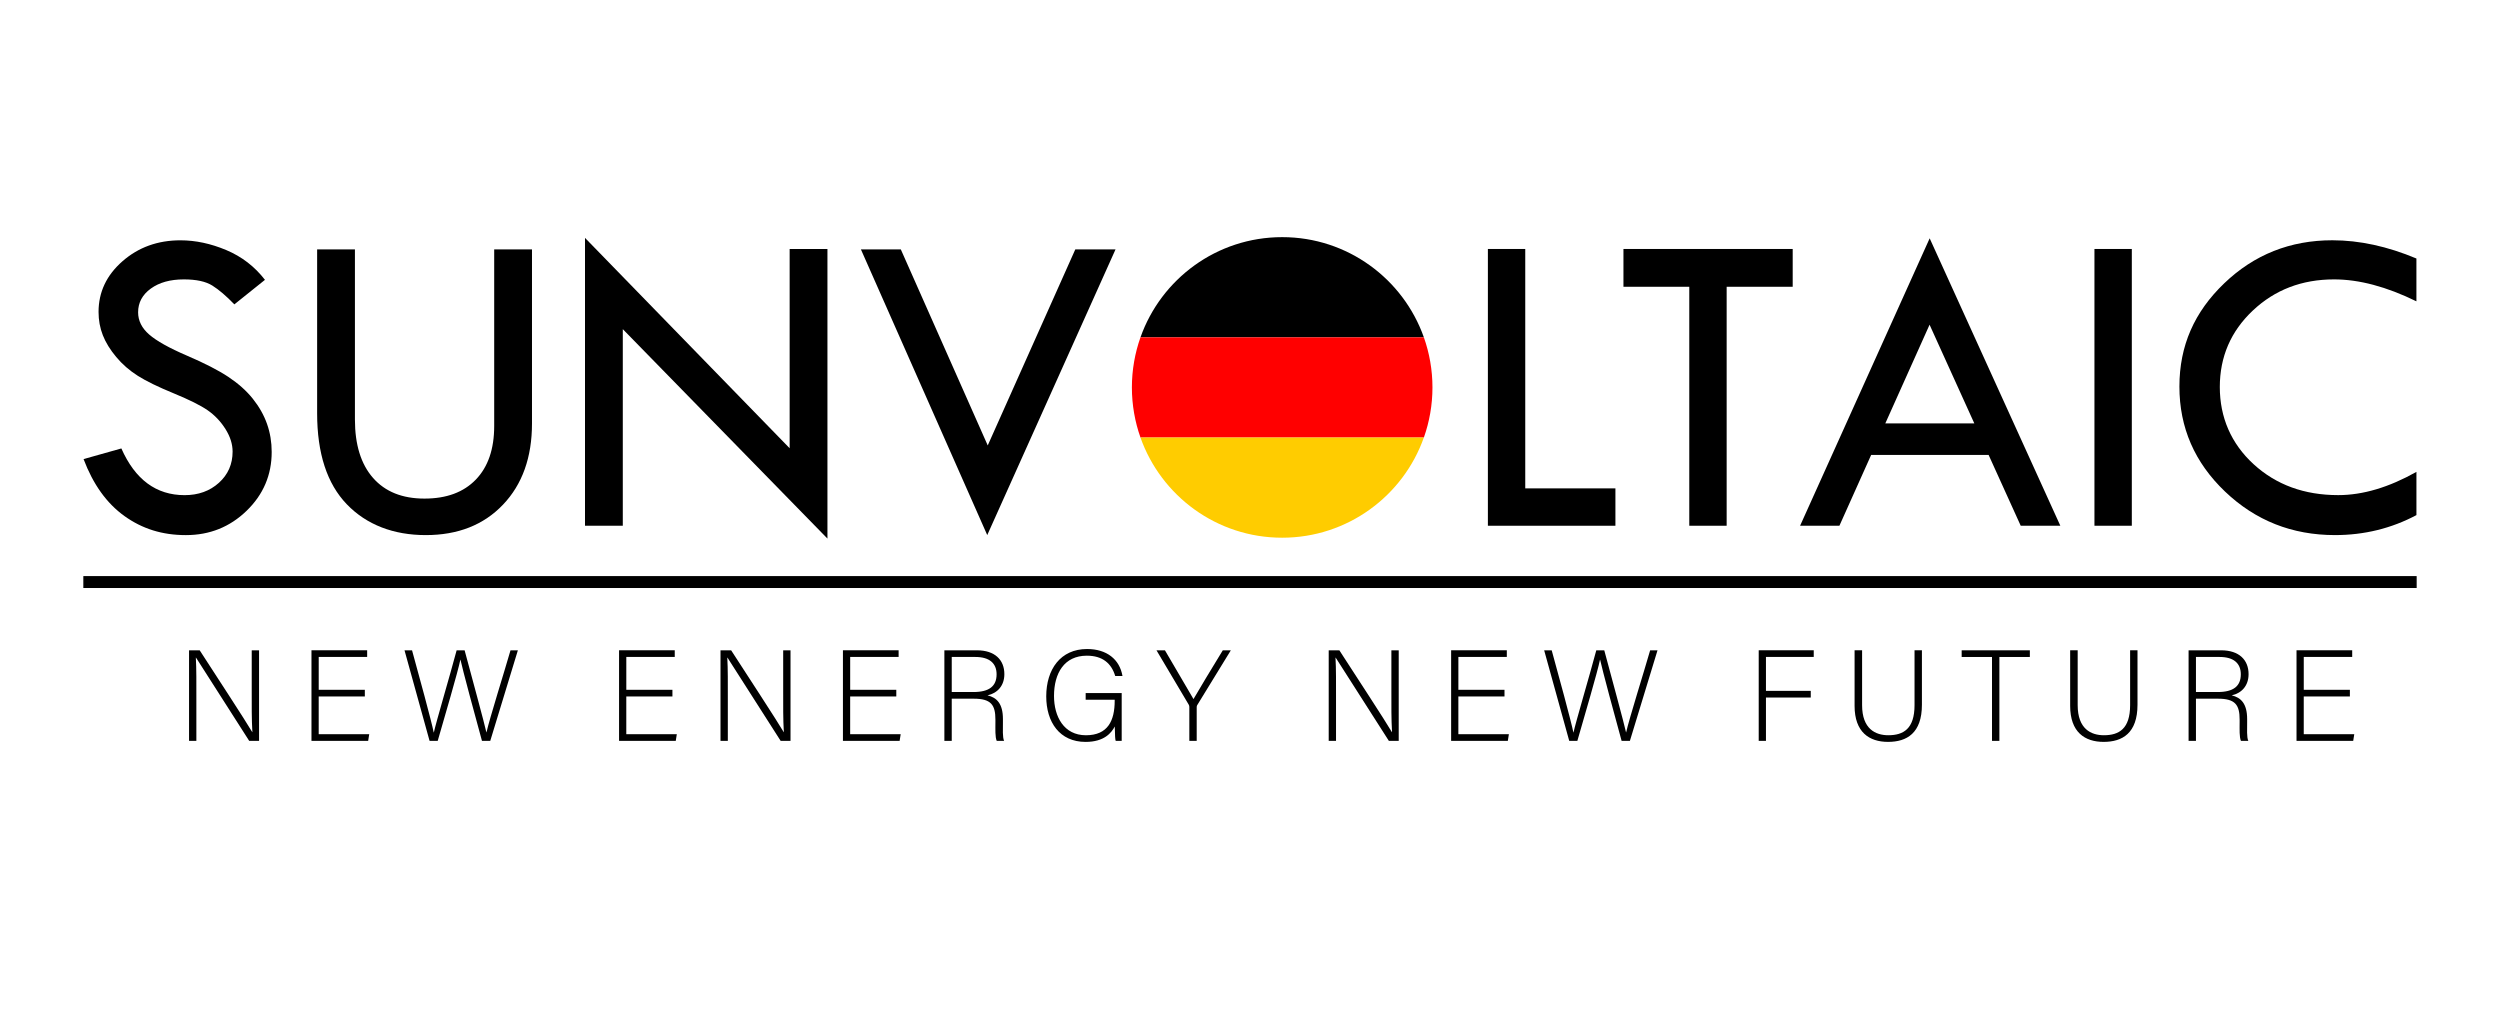 <?xml version="1.0" encoding="UTF-8"?>
<svg id="_图层_1" data-name="图层_1" xmlns="http://www.w3.org/2000/svg" version="1.1" viewBox="0 0 1680 680">
  <!-- Generator: Adobe Illustrator 29.1.0, SVG Export Plug-In . SVG Version: 2.1.0 Build 142)  -->
  <defs>
    <style>
      .st0 {
        fill: #fc0;
      }

      .st1, .st2 {
        fill: red;
      }

      .st1, .st3, .st4 {
        display: none;
      }

      .st3 {
        fill: #fece00;
      }
    </style>
  </defs>
  <rect class="st4" x="962" y="290" width="14" height="36.67"/>
  <rect class="st1" x="962" y="326.67" width="14" height="36.67"/>
  <rect class="st3" x="962" y="363.33" width="14" height="36.67"/>
  <g class="st4">
    <path d="M1034.36,328.3h-2.21c-.19-.39-.29-2.09-.34-5.28-1.2,2.29-3.83,5.66-10.72,5.66-9.55,0-14.46-7.27-14.46-16.73,0-9.93,5.24-17.39,15-17.39,7.2,0,11.96,3.78,13,9.9h-2.66c-1.41-4.65-4.66-7.45-10.43-7.45-8.28,0-12.04,6.45-12.04,14.8,0,7.56,3.63,14.43,11.72,14.43s10.57-5.39,10.57-12.66v-.38h-10.67v-2.45h13.23v17.56Z"/>
    <path d="M1042.86,316.72c.05,6.06,3.1,9.85,7.64,9.85s5.94-2.49,6.79-4.43h2.52c-1,3.13-3.52,6.73-9.41,6.73-7.24,0-10.06-6.22-10.06-12.27,0-6.82,3.39-12.66,10.35-12.66,7.34,0,9.69,6.32,9.69,10.82,0,.67,0,1.33-.05,1.95h-17.46ZM1057.81,314.58c-.05-4.67-2.58-8.35-7.21-8.35-4.86,0-7.07,3.4-7.59,8.35h14.8Z"/>
    <path d="M1066.14,310.51c0-2.09,0-4.09-.05-5.99h2.42c.1.76.14,3.82.1,4.49,1.04-2.4,2.99-5.06,7.87-5.06,4.25,0,7.99,2.4,7.99,8.95v15.41h-2.47v-15.02c0-4.2-1.74-6.94-5.85-6.94-5.6,0-7.54,4.64-7.54,9.8v12.15h-2.47v-17.79Z"/>
    <path d="M1092.24,310.65c0-2.05,0-4.28-.05-6.14h2.42c.05.8.14,2.83.1,4.2,1-2.36,3.19-4.77,7.12-4.77,3.33,0,5.93,1.67,6.88,4.68,1.19-2.46,3.57-4.68,7.74-4.68,3.67,0,7.47,2.1,7.47,8.71v15.65h-2.47v-15.35c0-3.16-1.13-6.61-5.52-6.61s-6.64,3.67-6.64,8.26v13.7h-2.42v-15.3c0-3.45-1.04-6.66-5.38-6.66-4.57,0-6.78,4.04-6.78,8.87v13.09h-2.47v-17.65Z"/>
    <path d="M1147.8,323.74c0,2.1.19,3.8.33,4.56h-2.37c-.19-.57-.33-1.62-.43-3.63-.81,1.75-2.89,4.2-7.78,4.2-5.52,0-7.9-3.57-7.9-7.14,0-5.24,4.05-7.62,11.18-7.62h4.49v-2.4c0-2.36-.71-5.52-6.08-5.52-4.76,0-5.47,2.49-5.99,4.44h-2.47c.29-2.65,1.93-6.68,8.51-6.68,5.44,0,8.5,2.29,8.5,7.53v12.27ZM1145.37,316.2h-4.62c-5.25,0-8.49,1.38-8.49,5.43,0,2.97,2.12,5,5.42,5,6.74,0,7.68-4.48,7.68-9.58v-.85Z"/>
    <path d="M1155.6,310.51c0-2.09,0-4.09-.05-5.99h2.42c.1.76.14,3.82.1,4.49,1.04-2.4,2.99-5.06,7.87-5.06,4.25,0,7.99,2.4,7.99,8.95v15.41h-2.47v-15.02c0-4.2-1.74-6.94-5.85-6.94-5.6,0-7.54,4.64-7.54,9.8v12.15h-2.47v-17.79Z"/>
    <path d="M1194.81,295.04h11.66c6.4,0,9.82,3.39,9.82,8.18,0,3.94-2.37,6.5-5.11,7.27,2.37.67,6.29,3,6.29,8.21,0,6.63-4.98,9.61-10.8,9.61h-11.85v-33.26ZM1205.62,309.31c5.7,0,7.87-2.13,7.87-5.94,0-3.26-2.27-5.89-6.89-5.89h-9.17v11.83h8.19ZM1197.43,325.85h9.3c4.36,0,7.98-2.17,7.98-7.03,0-4.2-2.69-7.07-9.33-7.07h-7.95v14.1Z"/>
    <path d="M1223.71,310.98c0-3.96-.05-5.68-.05-6.47h2.42c.05.76.1,2.3.1,5.3,1.37-3.55,4.4-5.69,8.26-5.87v2.65c-4.94.32-8.26,3.7-8.26,9.38v12.32h-2.47v-17.31Z"/>
    <path d="M1254.79,323.74c0,2.1.19,3.8.33,4.56h-2.37c-.19-.57-.33-1.62-.43-3.63-.81,1.75-2.89,4.2-7.78,4.2-5.52,0-7.9-3.57-7.9-7.14,0-5.24,4.05-7.62,11.18-7.62h4.49v-2.4c0-2.36-.71-5.52-6.08-5.52-4.76,0-5.47,2.49-5.99,4.44h-2.47c.29-2.65,1.93-6.68,8.51-6.68,5.44,0,8.5,2.29,8.5,7.53v12.27ZM1252.37,316.2h-4.62c-5.25,0-8.49,1.38-8.49,5.43,0,2.97,2.12,5,5.42,5,6.74,0,7.68-4.48,7.68-9.58v-.85Z"/>
    <path d="M1262.59,310.51c0-2.09,0-4.09-.05-5.99h2.42c.1.76.14,3.82.1,4.49,1.04-2.4,2.99-5.06,7.87-5.06,4.25,0,7.99,2.4,7.99,8.95v15.41h-2.47v-15.02c0-4.2-1.74-6.94-5.85-6.94-5.6,0-7.54,4.64-7.54,9.8v12.15h-2.47v-17.79Z"/>
    <path d="M1307.13,293.27v28.18c0,2.28,0,4.47.05,6.84h-2.37c-.1-.57-.14-2.79-.15-3.96-1.19,2.88-3.84,4.53-7.96,4.53-6.18,0-9.89-5.04-9.89-12.18s4.04-12.75,10.52-12.75c4.73,0,6.63,2.03,7.34,3.54v-14.21h2.47ZM1289.42,316.59c0,6.47,3.34,9.97,7.41,9.97,6.24,0,7.93-4.32,7.93-10.72s-1.46-9.6-7.5-9.6c-4.68,0-7.84,3.73-7.84,10.34Z"/>
  </g>
  <g class="st4">
    <path d="M1034.36,396.78h-2.21c-.19-.39-.29-2.09-.34-5.28-1.2,2.29-3.83,5.66-10.72,5.66-9.55,0-14.46-7.27-14.46-16.73,0-9.93,5.24-17.39,15-17.39,7.2,0,11.96,3.78,13,9.9h-2.66c-1.41-4.65-4.66-7.45-10.43-7.45-8.28,0-12.04,6.45-12.04,14.8,0,7.56,3.63,14.42,11.72,14.42s10.57-5.39,10.57-12.66v-.38h-10.67v-2.45h13.23v17.56Z"/>
    <path d="M1042.86,385.19c.05,6.07,3.1,9.85,7.64,9.85s5.94-2.49,6.79-4.43h2.52c-1,3.13-3.52,6.73-9.41,6.73-7.24,0-10.06-6.22-10.06-12.27,0-6.82,3.39-12.66,10.35-12.66,7.34,0,9.69,6.32,9.69,10.82,0,.67,0,1.33-.05,1.95h-17.46ZM1057.81,383.06c-.05-4.67-2.58-8.34-7.21-8.34-4.86,0-7.07,3.4-7.59,8.34h14.8Z"/>
    <path d="M1066.14,378.99c0-2.09,0-4.09-.05-5.99h2.42c.1.76.14,3.82.1,4.48,1.04-2.4,2.99-5.05,7.87-5.05,4.25,0,7.99,2.4,7.99,8.95v15.41h-2.47v-15.02c0-4.2-1.74-6.94-5.85-6.94-5.6,0-7.54,4.64-7.54,9.8v12.15h-2.47v-17.79Z"/>
    <path d="M1092.24,379.13c0-2.05,0-4.28-.05-6.14h2.42c.05.8.14,2.83.1,4.2,1-2.36,3.19-4.77,7.12-4.77,3.33,0,5.93,1.67,6.88,4.68,1.19-2.46,3.57-4.68,7.74-4.68,3.67,0,7.47,2.1,7.47,8.71v15.65h-2.47v-15.35c0-3.16-1.13-6.61-5.52-6.61s-6.64,3.67-6.64,8.26v13.7h-2.42v-15.3c0-3.45-1.04-6.66-5.38-6.66-4.57,0-6.78,4.04-6.78,8.87v13.09h-2.47v-17.65Z"/>
    <path d="M1147.8,392.22c0,2.1.19,3.8.33,4.55h-2.37c-.19-.57-.33-1.62-.43-3.63-.81,1.75-2.89,4.2-7.78,4.2-5.52,0-7.9-3.57-7.9-7.14,0-5.24,4.05-7.62,11.18-7.62h4.49v-2.4c0-2.36-.71-5.52-6.08-5.52-4.76,0-5.47,2.49-5.99,4.44h-2.47c.29-2.65,1.93-6.68,8.51-6.68,5.44,0,8.5,2.29,8.5,7.53v12.27ZM1145.37,384.67h-4.62c-5.25,0-8.49,1.38-8.49,5.43,0,2.97,2.12,5,5.42,5,6.74,0,7.68-4.48,7.68-9.58v-.85Z"/>
    <path d="M1155.6,378.99c0-2.09,0-4.09-.05-5.99h2.42c.1.76.14,3.82.1,4.48,1.04-2.4,2.99-5.05,7.87-5.05,4.25,0,7.99,2.4,7.99,8.95v15.41h-2.47v-15.02c0-4.2-1.74-6.94-5.85-6.94-5.6,0-7.54,4.64-7.54,9.8v12.15h-2.47v-17.79Z"/>
    <path d="M1195.15,387.83c.99,4.4,3.93,6.98,9.36,6.98,6.03,0,8.35-3.01,8.35-6.59s-1.66-6.04-8.94-7.83c-7.08-1.77-10.1-4.07-10.1-8.86,0-4.4,3.21-8.49,10.35-8.49s10.45,4.47,10.88,8.53h-2.76c-.75-3.53-3.05-6.09-8.26-6.09-4.76,0-7.35,2.21-7.35,5.89s2.17,5.04,8.28,6.56c9.37,2.33,10.76,6.08,10.76,10.08,0,4.92-3.58,9.15-11.31,9.15-8.32,0-11.39-4.83-12.01-9.33h2.76Z"/>
    <path d="M1218.6,372.99h4.41v-7.4h2.47v7.4h5.64v2.3h-5.64v15.38c0,2.64.57,4.15,2.85,4.15.71,0,1.7-.05,2.45-.28v2.15c-.82.33-1.98.43-2.98.43-3.08,0-4.79-1.54-4.79-5.36v-16.46h-4.41v-2.3Z"/>
    <path d="M1252.37,392.22c0,2.1.19,3.8.33,4.55h-2.37c-.19-.57-.33-1.62-.43-3.63-.81,1.75-2.89,4.2-7.78,4.2-5.52,0-7.9-3.57-7.9-7.14,0-5.24,4.05-7.62,11.18-7.62h4.49v-2.4c0-2.36-.71-5.52-6.08-5.52-4.76,0-5.47,2.49-5.99,4.44h-2.47c.29-2.65,1.93-6.68,8.51-6.68,5.44,0,8.5,2.29,8.5,7.53v12.27ZM1249.94,384.67h-4.62c-5.25,0-8.49,1.38-8.49,5.43,0,2.97,2.12,5,5.42,5,6.74,0,7.68-4.48,7.68-9.58v-.85Z"/>
    <path d="M1260.17,378.99c0-2.09,0-4.09-.05-5.99h2.42c.1.76.14,3.82.1,4.48,1.04-2.4,2.99-5.05,7.87-5.05,4.25,0,7.99,2.4,7.99,8.95v15.41h-2.47v-15.02c0-4.2-1.74-6.94-5.85-6.94-5.6,0-7.54,4.64-7.54,9.8v12.15h-2.47v-17.79Z"/>
    <path d="M1304.7,361.75v28.18c0,2.28,0,4.47.05,6.84h-2.37c-.1-.57-.14-2.79-.15-3.96-1.19,2.88-3.84,4.53-7.96,4.53-6.18,0-9.89-5.04-9.89-12.18s4.04-12.75,10.52-12.75c4.73,0,6.63,2.03,7.34,3.54v-14.21h2.47ZM1286.99,385.07c0,6.47,3.34,9.97,7.41,9.97,6.24,0,7.93-4.32,7.93-10.72s-1.46-9.6-7.5-9.6c-4.68,0-7.84,3.73-7.84,10.35Z"/>
    <path d="M1328.52,392.22c0,2.1.19,3.8.33,4.55h-2.37c-.19-.57-.33-1.62-.43-3.63-.81,1.75-2.89,4.2-7.78,4.2-5.52,0-7.9-3.57-7.9-7.14,0-5.24,4.05-7.62,11.18-7.62h4.49v-2.4c0-2.36-.71-5.52-6.08-5.52-4.76,0-5.47,2.49-5.99,4.44h-2.47c.29-2.65,1.93-6.68,8.51-6.68,5.44,0,8.5,2.29,8.5,7.53v12.27ZM1326.09,384.67h-4.62c-5.25,0-8.49,1.38-8.49,5.43,0,2.97,2.12,5,5.42,5,6.74,0,7.68-4.48,7.68-9.58v-.85Z"/>
    <path d="M1336.32,379.46c0-3.96-.05-5.68-.05-6.47h2.42c.05.76.1,2.3.1,5.3,1.37-3.55,4.4-5.69,8.26-5.87v2.65c-4.94.32-8.26,3.7-8.26,9.38v12.32h-2.47v-17.31Z"/>
    <path d="M1369.87,361.75v28.18c0,2.28,0,4.47.05,6.84h-2.37c-.1-.57-.14-2.79-.15-3.96-1.19,2.88-3.84,4.53-7.96,4.53-6.18,0-9.89-5.04-9.89-12.18s4.04-12.75,10.52-12.75c4.73,0,6.63,2.03,7.34,3.54v-14.21h2.47ZM1352.16,385.07c0,6.47,3.34,9.97,7.41,9.97,6.24,0,7.93-4.32,7.93-10.72s-1.46-9.6-7.5-9.6c-4.68,0-7.84,3.73-7.84,10.35Z"/>
  </g>
  <g>
    <g>
      <g>
        <path d="M178.07,188.04l-20.58,16.5c-5.44-5.64-10.37-9.85-14.79-12.63-4.42-2.77-10.8-4.16-19.15-4.16-9.13,0-16.54,2.06-22.22,6.19-5.68,4.12-8.52,9.44-8.52,15.94,0,5.63,2.48,10.6,7.44,14.92,4.96,4.32,13.42,9.05,25.36,14.18,11.95,5.13,21.25,9.91,27.91,14.34,6.65,4.43,12.12,9.31,16.39,14.66,4.27,5.35,7.45,10.99,9.54,16.92,2.09,5.93,3.13,12.21,3.13,18.82,0,15.46-5.62,28.64-16.86,39.53-11.24,10.89-24.84,16.34-40.8,16.34s-29.32-4.26-41.24-12.77c-11.92-8.52-21.1-21.29-27.52-38.32l25.4-7.15c9.25,20.93,23.41,31.39,42.48,31.39,9.25,0,16.94-2.76,23.07-8.3,6.13-5.53,9.2-12.52,9.2-20.96,0-5.05-1.61-10.11-4.82-15.21-3.22-5.09-7.21-9.29-11.98-12.59-4.77-3.3-12.37-7.08-22.78-11.36-10.42-4.27-18.43-8.18-24.05-11.73-5.62-3.55-10.48-7.78-14.58-12.69-4.1-4.91-7.11-9.8-9.01-14.66-1.91-4.86-2.86-10.07-2.86-15.61,0-13.32,5.35-24.68,16.06-34.06,10.71-9.38,23.7-14.08,38.98-14.08,10.12,0,20.39,2.19,30.8,6.57,10.41,4.38,19.07,11.05,25.99,20Z"/>
        <path d="M213.11,167.6h25.4v114.31c0,16.93,4.06,30.03,12.19,39.27,8.13,9.25,19.64,13.87,34.53,13.87s26.3-4.26,34.53-12.77c8.22-8.52,12.34-20.51,12.34-35.99v-118.69h25.4v116.94c0,22.77-6.5,40.98-19.49,54.6-12.99,13.63-30.29,20.44-51.9,20.44s-39.78-6.91-53.07-20.73c-13.29-13.82-19.93-34.21-19.93-61.17v-110.08Z"/>
        <path d="M393.12,159.86l137.52,141.36v-133.91h25.4v194.61l-137.52-140.73v132.12h-25.4v-193.44Z"/>
        <path d="M578.53,167.6h26.82l58.41,131.73,58.84-131.73h27.04l-86.21,191.98-84.89-191.98Z"/>
        <path d="M999.86,167.31h25.11v160.88h60.59v25.11h-85.7v-185.99Z"/>
        <path d="M1090.96,167.31h113.73v25.4h-44.38v160.59h-25.11v-160.59h-44.24v-25.4Z"/>
        <path d="M1296.74,160.16l87.81,193.15h-26.62l-21.58-47.59h-78.93l-21.34,47.59h-26.42l87.08-193.15ZM1296.67,218.2l-29.75,66.34h59.83l-30.08-66.34Z"/>
        <path d="M1407.47,167.31h25.11v185.99h-25.11v-185.99Z"/>
        <path d="M1623.83,173.73v28.76c-20.05-9.83-38.49-14.74-55.33-14.74-21.61,0-39.81,6.98-54.6,20.93-14.8,13.95-22.19,31.09-22.19,51.41s7.57,37.99,22.7,51.85c15.13,13.86,34.09,20.78,56.87,20.78,16.55,0,34.06-5.21,52.56-15.62v29.05c-16.84,8.95-35.09,13.43-54.75,13.43-28.81,0-53.43-9.75-73.87-29.25-20.44-19.5-30.66-43.01-30.66-70.54s10.05-50.18,30.15-69.44c20.1-19.26,44.31-28.89,72.63-28.89,18.2,0,37.03,4.09,56.5,12.26Z"/>
      </g>
      <g>
        <path d="M766.4,226.69h190.44c-13.87-39.22-51.25-67.33-95.22-67.33s-81.35,28.11-95.22,67.33Z"/>
        <path class="st2" d="M760.63,260.35c0,11.81,2.05,23.13,5.77,33.66h190.44c3.72-10.53,5.77-21.86,5.77-33.66s-2.05-23.13-5.77-33.66h-190.44c-3.72,10.53-5.77,21.86-5.77,33.66Z"/>
        <path class="st0" d="M956.83,294.01h-190.44c13.87,39.22,51.25,67.33,95.22,67.33s81.35-28.11,95.22-67.33Z"/>
      </g>
    </g>
    <g>
      <rect x="56.5" y="387.64" width="1567" height="7"/>
      <path d="M1623,388.14v6H57v-6h1566M1624,387.14H56v8h1568v-8h0Z"/>
    </g>
    <g>
      <path d="M127.04,497.86v-60.85h7.15c9.44,14.58,31.51,48.37,35.32,54.98h.09c-.53-8.73-.44-17.72-.44-27.63v-27.35h4.93v60.85h-6.63c-8.99-14.04-31.44-49.27-35.76-55.97h-.09c.43,7.94.35,16.88.35,27.92v28.04h-4.94Z"/>
      <path d="M245.16,468.03h-30.99v25.34h33.95l-.71,4.48h-38.1v-60.85h37.42v4.48h-32.55v22.06h30.99v4.48Z"/>
      <path d="M288.67,497.86l-16.84-60.85h5.06c4.12,14.89,13.19,48.08,14.57,55.2h.09c1.16-5.77,11.06-39.14,15.31-55.2h5.36c3.98,14.8,13.64,50.27,14.62,55.1h.09c1.91-8.71,12-40.69,16.13-55.1h4.95l-18.56,60.85h-5.57c-3.98-14.33-13.37-49.2-14.44-54.53h-.09c-1.58,7.97-10.88,39.46-15.21,54.53h-5.48Z"/>
      <path d="M451.86,468.03h-30.99v25.34h33.95l-.71,4.48h-38.1v-60.85h37.42v4.48h-32.55v22.06h30.99v4.48Z"/>
      <path d="M484.18,497.86v-60.85h7.15c9.44,14.58,31.51,48.37,35.32,54.98h.09c-.53-8.73-.44-17.72-.44-27.63v-27.35h4.93v60.85h-6.63c-8.99-14.04-31.44-49.27-35.76-55.97h-.09c.43,7.94.35,16.88.35,27.92v28.04h-4.94Z"/>
      <path d="M602.3,468.03h-30.99v25.34h33.95l-.71,4.48h-38.1v-60.85h37.42v4.48h-32.55v22.06h30.99v4.48Z"/>
      <path d="M639.57,469.52v28.34h-4.95v-60.85h21.92c12.02,0,18.39,6.45,18.39,16.01,0,7.75-4.6,12.78-11.33,14.26,6.19,1.47,10.37,5.54,10.37,15.89v2.36c0,4.26-.34,9.97.78,12.33h-4.95c-1.13-2.61-.88-7.47-.88-12.71v-1.55c0-9.93-2.93-14.08-14.54-14.08h-14.82ZM639.57,465.04h14.61c10.62,0,15.53-3.97,15.53-11.91,0-7.42-4.83-11.65-14.24-11.65h-15.9v23.56Z"/>
      <path d="M753.78,497.86h-4.03c-.35-.72-.53-3.83-.62-9.66-2.2,4.18-7.01,10.36-19.61,10.36-17.48,0-26.45-13.3-26.45-30.6,0-18.17,9.59-31.82,27.44-31.82,13.18,0,21.88,6.91,23.79,18.11h-4.88c-2.58-8.51-8.52-13.63-19.09-13.63-15.15,0-22.04,11.79-22.04,27.08,0,13.84,6.64,26.39,21.44,26.39s19.34-9.87,19.34-23.17v-.69h-19.51v-4.48h24.21v32.12Z"/>
      <path d="M799.23,497.86v-22.83c0-.53-.17-1.13-.35-1.4l-21.72-36.61h5.68c6.06,10.32,16.56,28.19,19.18,32.76,2.61-4.56,13.22-22.27,19.69-32.76h5.4l-22.66,36.95c-.18.35-.27.7-.27,1.32v22.58h-4.96Z"/>
      <path d="M892.89,497.86v-60.85h7.15c9.44,14.58,31.51,48.37,35.32,54.98h.09c-.53-8.73-.44-17.72-.44-27.63v-27.35h4.93v60.85h-6.63c-8.99-14.04-31.44-49.27-35.76-55.97h-.09c.43,7.94.35,16.88.35,27.92v28.04h-4.94Z"/>
      <path d="M1011.01,468.03h-30.99v25.34h33.95l-.71,4.48h-38.1v-60.85h37.42v4.48h-32.55v22.06h30.99v4.48Z"/>
      <path d="M1054.52,497.86l-16.84-60.85h5.06c4.12,14.89,13.19,48.08,14.57,55.2h.09c1.16-5.77,11.06-39.14,15.31-55.2h5.36c3.98,14.8,13.64,50.27,14.62,55.1h.09c1.91-8.71,12-40.69,16.12-55.1h4.95l-18.56,60.85h-5.57c-3.98-14.33-13.37-49.2-14.44-54.53h-.09c-1.58,7.97-10.88,39.46-15.21,54.53h-5.48Z"/>
      <path d="M1181.85,437h36.98v4.48h-32.11v22.78h30.11v4.48h-30.11v29.11h-4.87v-60.85Z"/>
      <path d="M1251.33,437v36.85c0,16.07,9.06,20.23,17.62,20.23,10.11,0,17.62-4.26,17.62-20.23v-36.85h4.96v36.58c0,19.08-10.13,24.97-22.75,24.97s-22.5-6.5-22.5-24.2v-37.35h5.05Z"/>
      <path d="M1338.63,441.49h-20.39v-4.48h45.82v4.48h-20.47v56.37h-4.96v-56.37Z"/>
      <path d="M1396.2,437v36.85c0,16.07,9.06,20.23,17.62,20.23,10.11,0,17.62-4.26,17.62-20.23v-36.85h4.96v36.58c0,19.08-10.13,24.97-22.75,24.97s-22.5-6.5-22.5-24.2v-37.35h5.05Z"/>
      <path d="M1475.68,469.52v28.34h-4.95v-60.85h21.92c12.02,0,18.39,6.45,18.39,16.01,0,7.75-4.6,12.78-11.33,14.26,6.19,1.47,10.37,5.54,10.37,15.89v2.36c0,4.26-.34,9.97.78,12.33h-4.95c-1.13-2.61-.88-7.47-.88-12.71v-1.55c0-9.93-2.93-14.08-14.54-14.08h-14.82ZM1475.68,465.04h14.61c10.62,0,15.53-3.97,15.53-11.91,0-7.42-4.83-11.65-14.24-11.65h-15.9v23.56Z"/>
      <path d="M1579.11,468.03h-30.99v25.34h33.95l-.71,4.48h-38.1v-60.85h37.42v4.48h-32.55v22.06h30.99v4.48Z"/>
    </g>
  </g>
</svg>